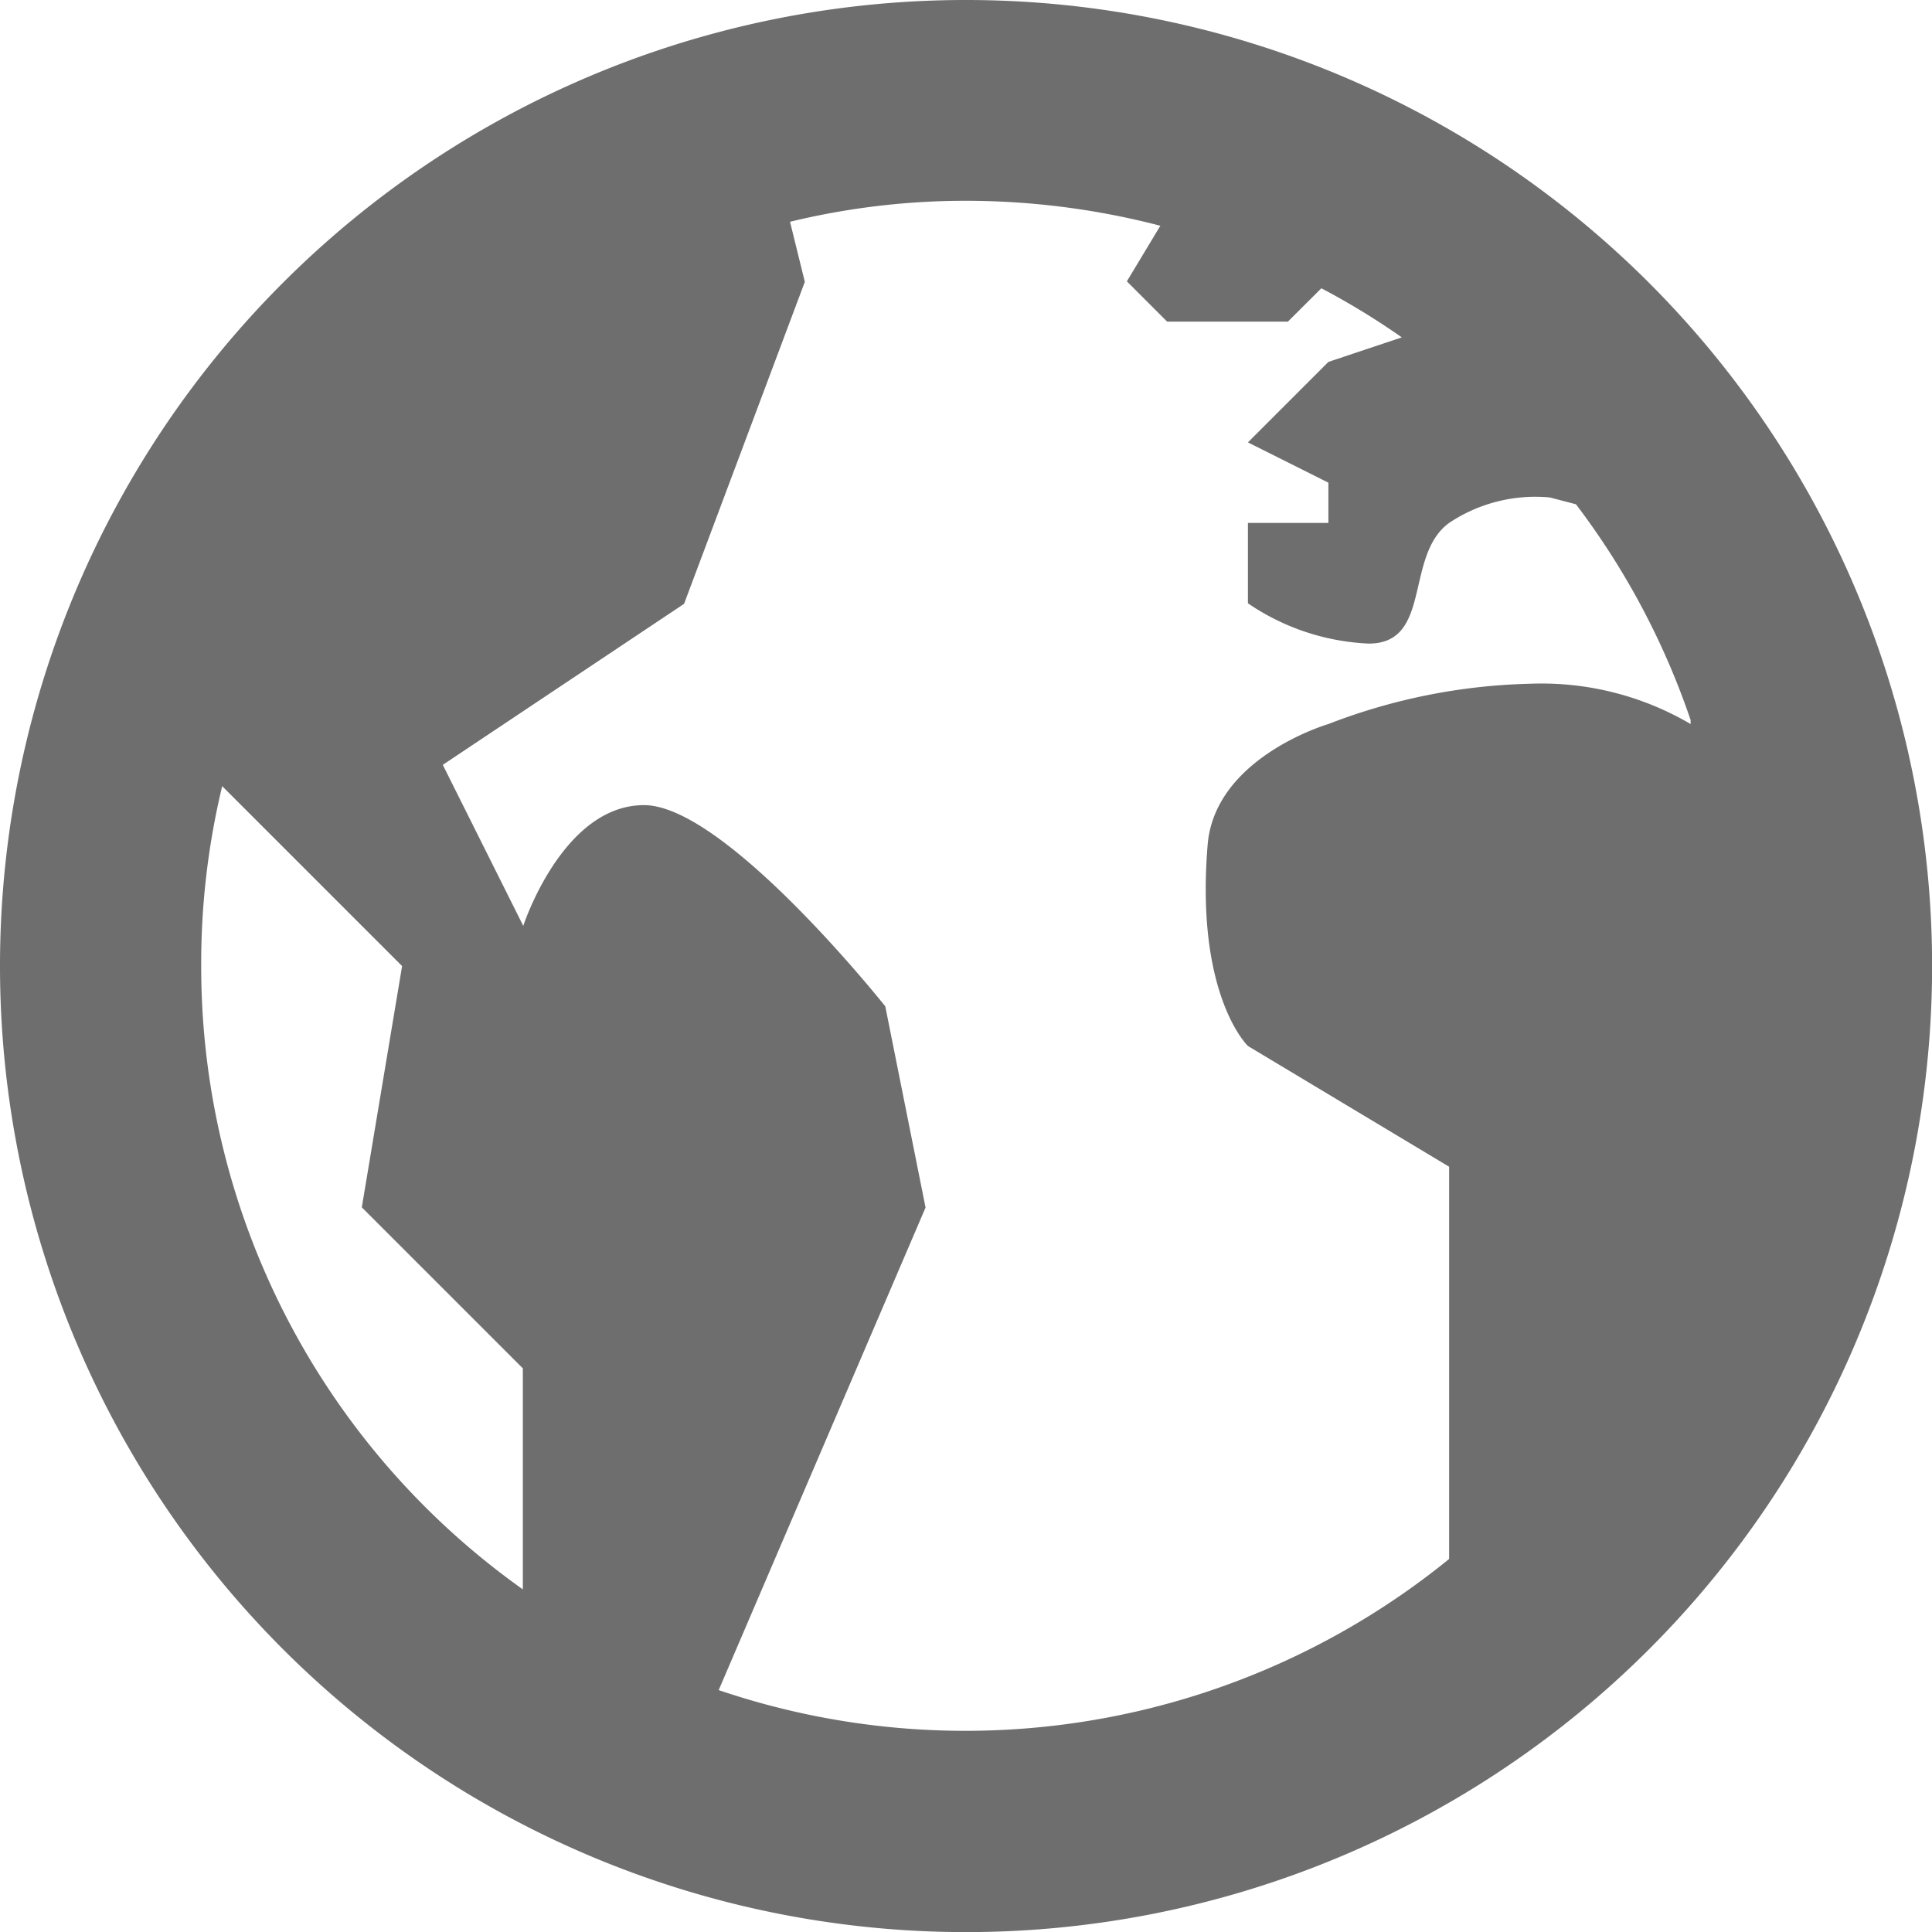 <svg xmlns="http://www.w3.org/2000/svg" width="18.417" height="18.417" viewBox="0 0 18.417 18.417">
  <path id="_111134_world_global_earth_icon" data-name="111134_world_global_earth_icon" d="M31.949,41.158a9.209,9.209,0,1,0,9.209-9.209A9.206,9.206,0,0,0,31.949,41.158Zm1.918,0a7.22,7.22,0,0,1,.2-1.715l1.715,1.715-.384,2.3,1.535,1.535V47.1A7.28,7.28,0,0,1,33.867,41.158Zm5.613-7.095a7.094,7.094,0,0,1,1.677-.2,7.367,7.367,0,0,1,1.853.238l-.319.53.384.384h1.151l.319-.318a7.122,7.122,0,0,1,.767.468l-.7.234-.767.767.767.384v.384h-.767V37.7a2.212,2.212,0,0,0,1.151.384c.61,0,.338-.84.768-1.151a1.481,1.481,0,0,1,.959-.242l.249.065a7.256,7.256,0,0,1,1.093,2.057v.038a2.807,2.807,0,0,0-1.535-.384,5.681,5.681,0,0,0-1.918.384s-1.082.315-1.151,1.151c-.119,1.439.384,1.918.384,1.918l1.918,1.151V46.81A7.311,7.311,0,0,1,38.8,48.06l1.972-4.6-.384-1.918s-1.523-1.918-2.3-1.918-1.151,1.151-1.151,1.151l-.767-1.535,2.3-1.535,1.151-3.069Z" transform="translate(-31.949 -31.949)" fill="#6e6e6e" fill-rule="evenodd"/>
</svg>
